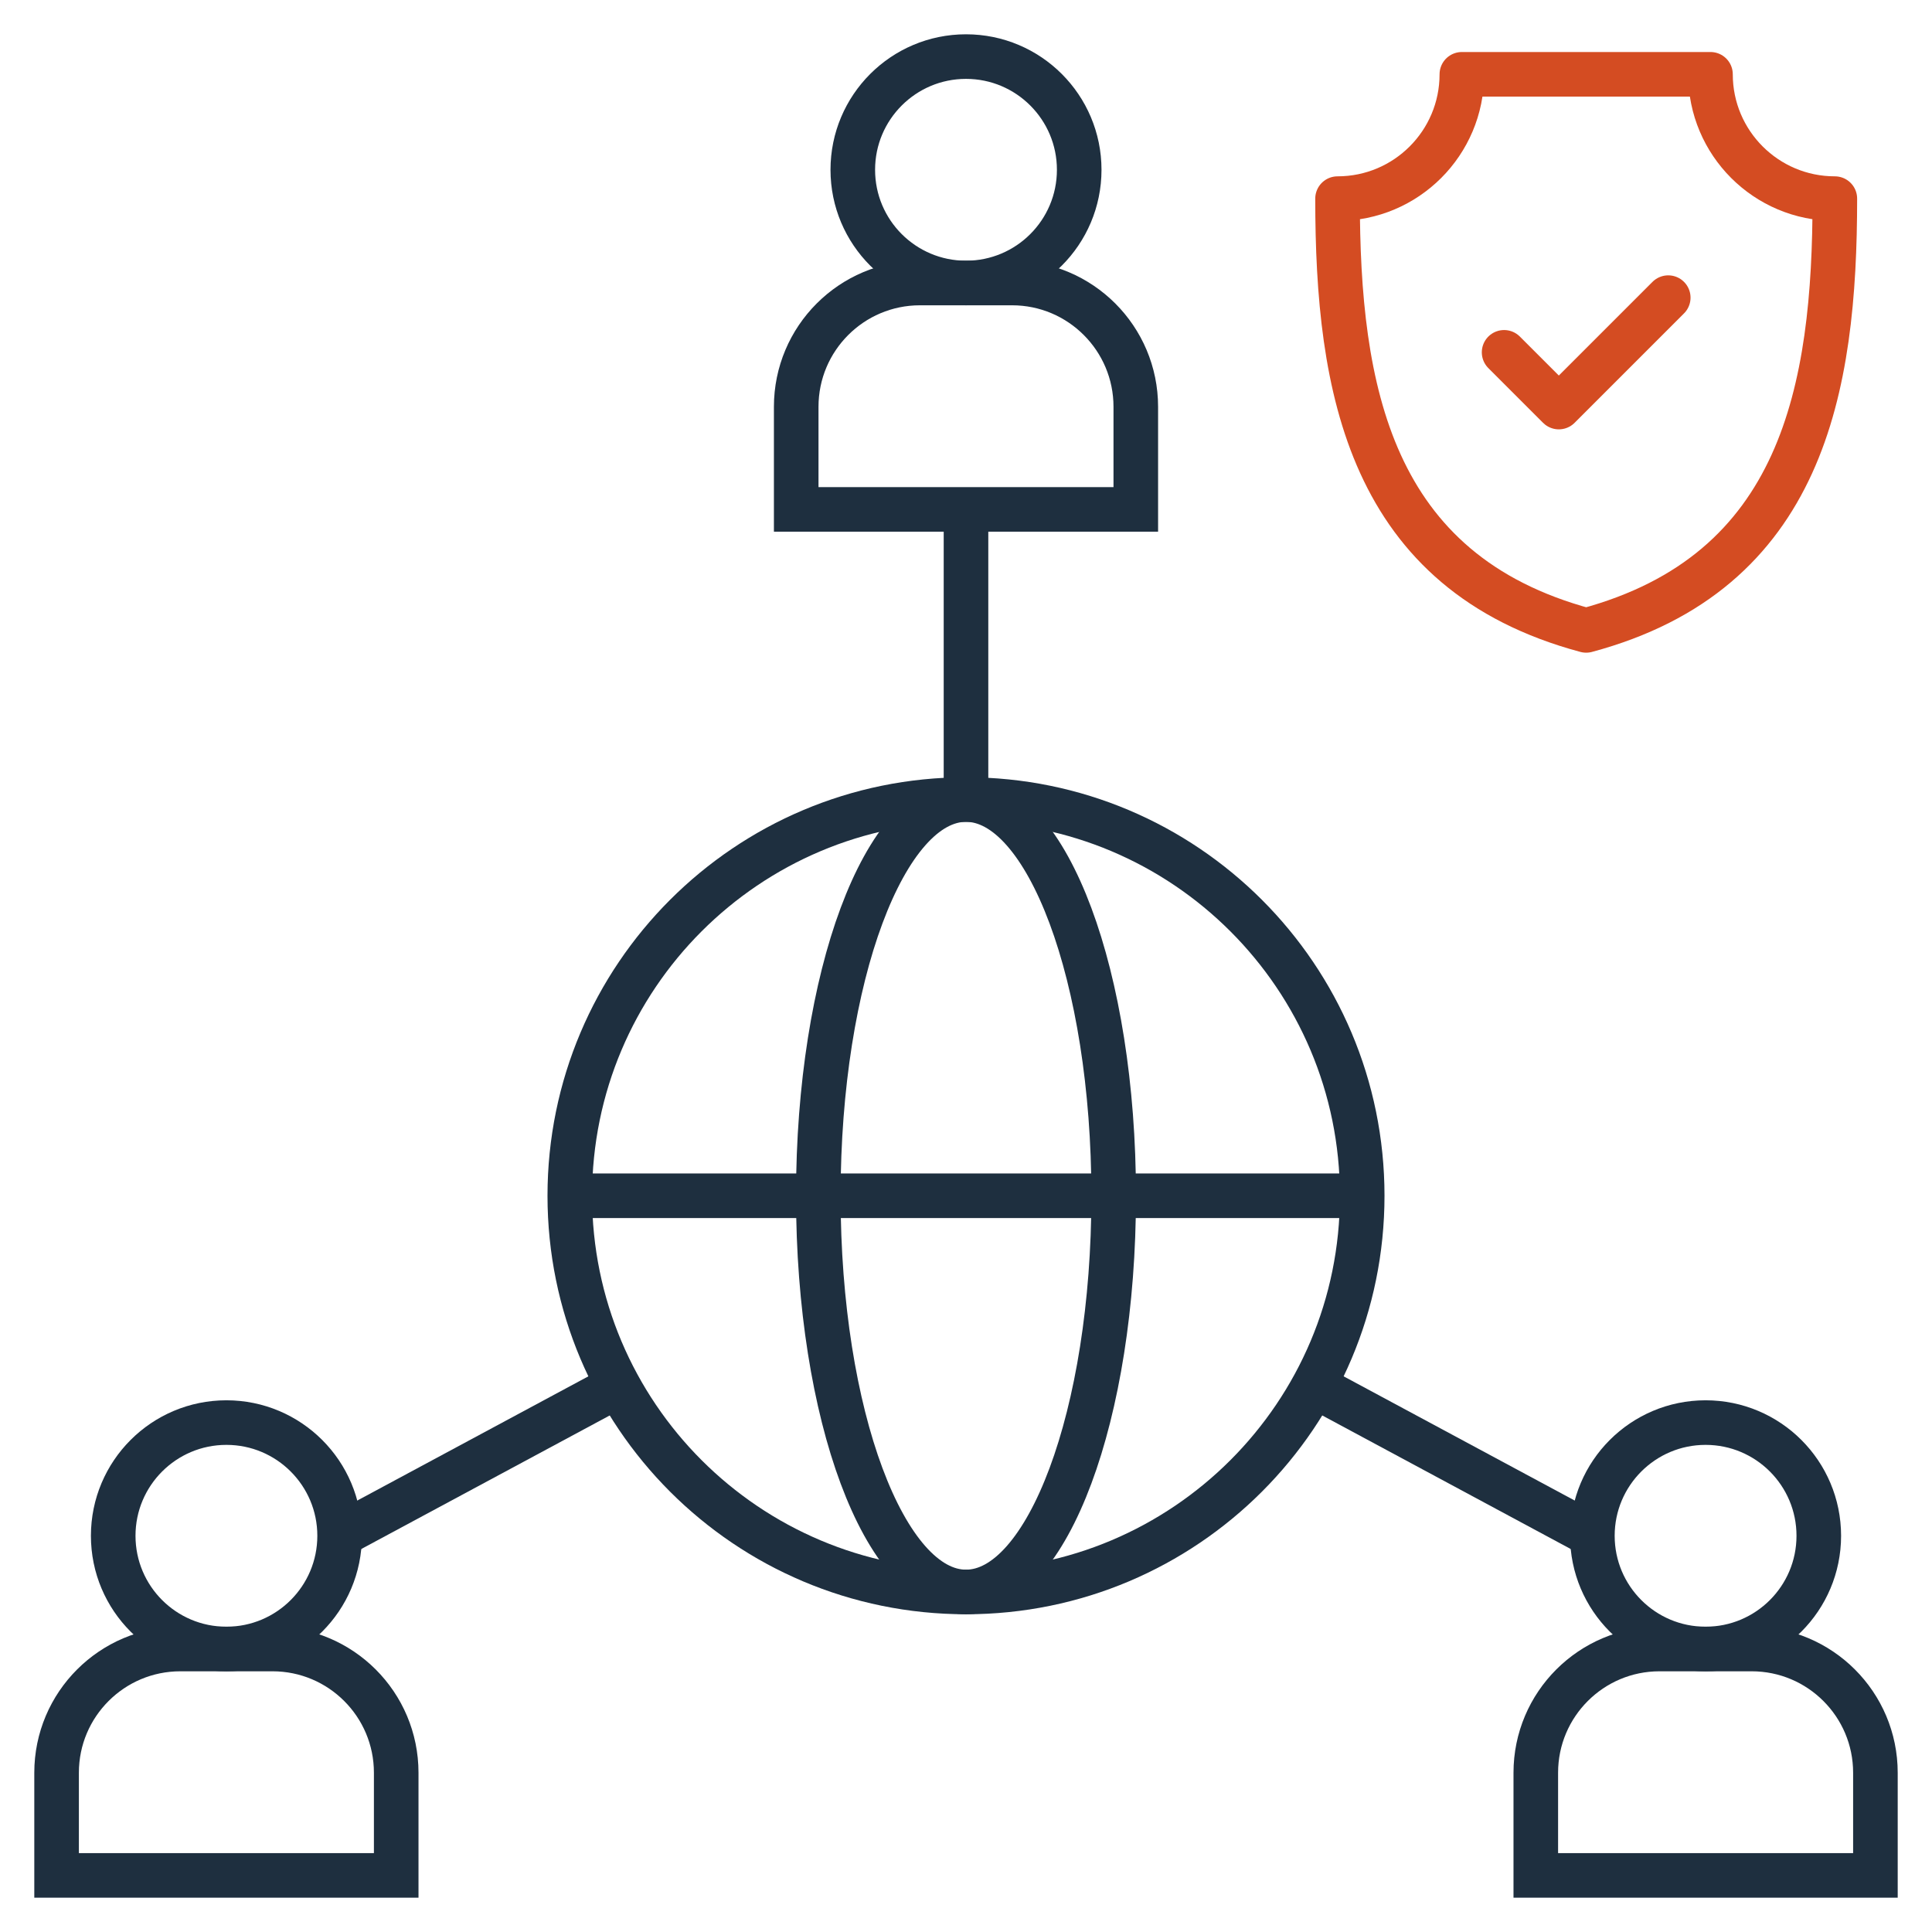 <svg width="52" height="52" viewBox="0 0 52 52" fill="none" xmlns="http://www.w3.org/2000/svg">
<g clip-path="url(#clip0_6083_3807)">
<path d="M6.094 44.383C7.776 44.383 9.141 43.019 9.141 41.336C9.141 39.653 7.776 38.289 6.094 38.289C4.411 38.289 3.047 39.653 3.047 41.336C3.047 43.019 4.411 44.383 6.094 44.383Z" stroke="#1E2F3F" stroke-width="1.2" stroke-miterlimit="10"/>
<path d="M10.664 50.477H1.523V47.714C1.523 45.874 3.015 44.383 4.855 44.383H7.333C9.173 44.383 10.664 45.874 10.664 47.714V50.477Z" stroke="#1E2F3F" stroke-width="1.2" stroke-miterlimit="10"/>
<path d="M26 7.617C27.683 7.617 29.047 6.253 29.047 4.57C29.047 2.888 27.683 1.523 26 1.523C24.317 1.523 22.953 2.888 22.953 4.57C22.953 6.253 24.317 7.617 26 7.617Z" stroke="#1E2F3F" stroke-width="1.2" stroke-miterlimit="10"/>
<path d="M30.57 13.711H21.43V10.949C21.43 9.109 22.921 7.617 24.761 7.617H27.239C29.079 7.617 30.57 9.109 30.57 10.949V13.711Z" stroke="#1E2F3F" stroke-width="1.2" stroke-miterlimit="10"/>
<path d="M26 42.848C31.89 42.848 36.664 38.073 36.664 32.184C36.664 26.294 31.89 21.52 26 21.52C20.11 21.52 15.336 26.294 15.336 32.184C15.336 38.073 20.11 42.848 26 42.848Z" stroke="#1E2F3F" stroke-width="1.2" stroke-miterlimit="10"/>
<path d="M36.809 32.184H15.191" stroke="#1E2F3F" stroke-width="1.2" stroke-miterlimit="10"/>
<path d="M26 42.848C28.195 42.848 29.975 38.073 29.975 32.184C29.975 26.294 28.195 21.52 26 21.52C23.805 21.52 22.025 26.294 22.025 32.184C22.025 38.073 23.805 42.848 26 42.848Z" stroke="#1E2F3F" stroke-width="1.2" stroke-miterlimit="10"/>
<path d="M9.141 41.324L17.062 37.066" stroke="#1E2F3F" stroke-width="1.2" stroke-miterlimit="10"/>
<path d="M45.906 44.383C47.589 44.383 48.953 43.019 48.953 41.336C48.953 39.653 47.589 38.289 45.906 38.289C44.224 38.289 42.859 39.653 42.859 41.336C42.859 43.019 44.224 44.383 45.906 44.383Z" stroke="#1E2F3F" stroke-width="1.2" stroke-miterlimit="10"/>
<path d="M41.336 50.477H50.477V47.714C50.477 45.874 48.985 44.383 47.145 44.383H44.667C42.828 44.383 41.336 45.874 41.336 47.714V50.477Z" stroke="#1E2F3F" stroke-width="1.2" stroke-miterlimit="10"/>
<path d="M42.859 41.324L34.938 37.066" stroke="#1E2F3F" stroke-width="1.2" stroke-miterlimit="10"/>
<path d="M26 21.52V13.293" stroke="#1E2F3F" stroke-width="1.2" stroke-miterlimit="10"/>
<path fill-rule="evenodd" clip-rule="evenodd" d="M39.346 2C39.346 3.848 37.848 5.346 36 5.346C36 10.467 36.856 15.403 42.692 16.967C48.528 15.403 49.385 10.467 49.385 5.346C47.537 5.346 46.038 3.848 46.038 2H39.346Z" stroke="#D44C22" stroke-width="1.2" stroke-miterlimit="22.926" stroke-linecap="round" stroke-linejoin="round"/>
<path d="M44.901 8.011L41.956 10.956L40.483 9.483" stroke="#D44C22" stroke-width="1.2" stroke-miterlimit="22.926" stroke-linecap="round" stroke-linejoin="round"/>
</g>
<defs>
<clipPath id="clip0_6083_3807">
<rect width="52" height="52" fill="white"/>
</clipPath>
</defs>
</svg>
